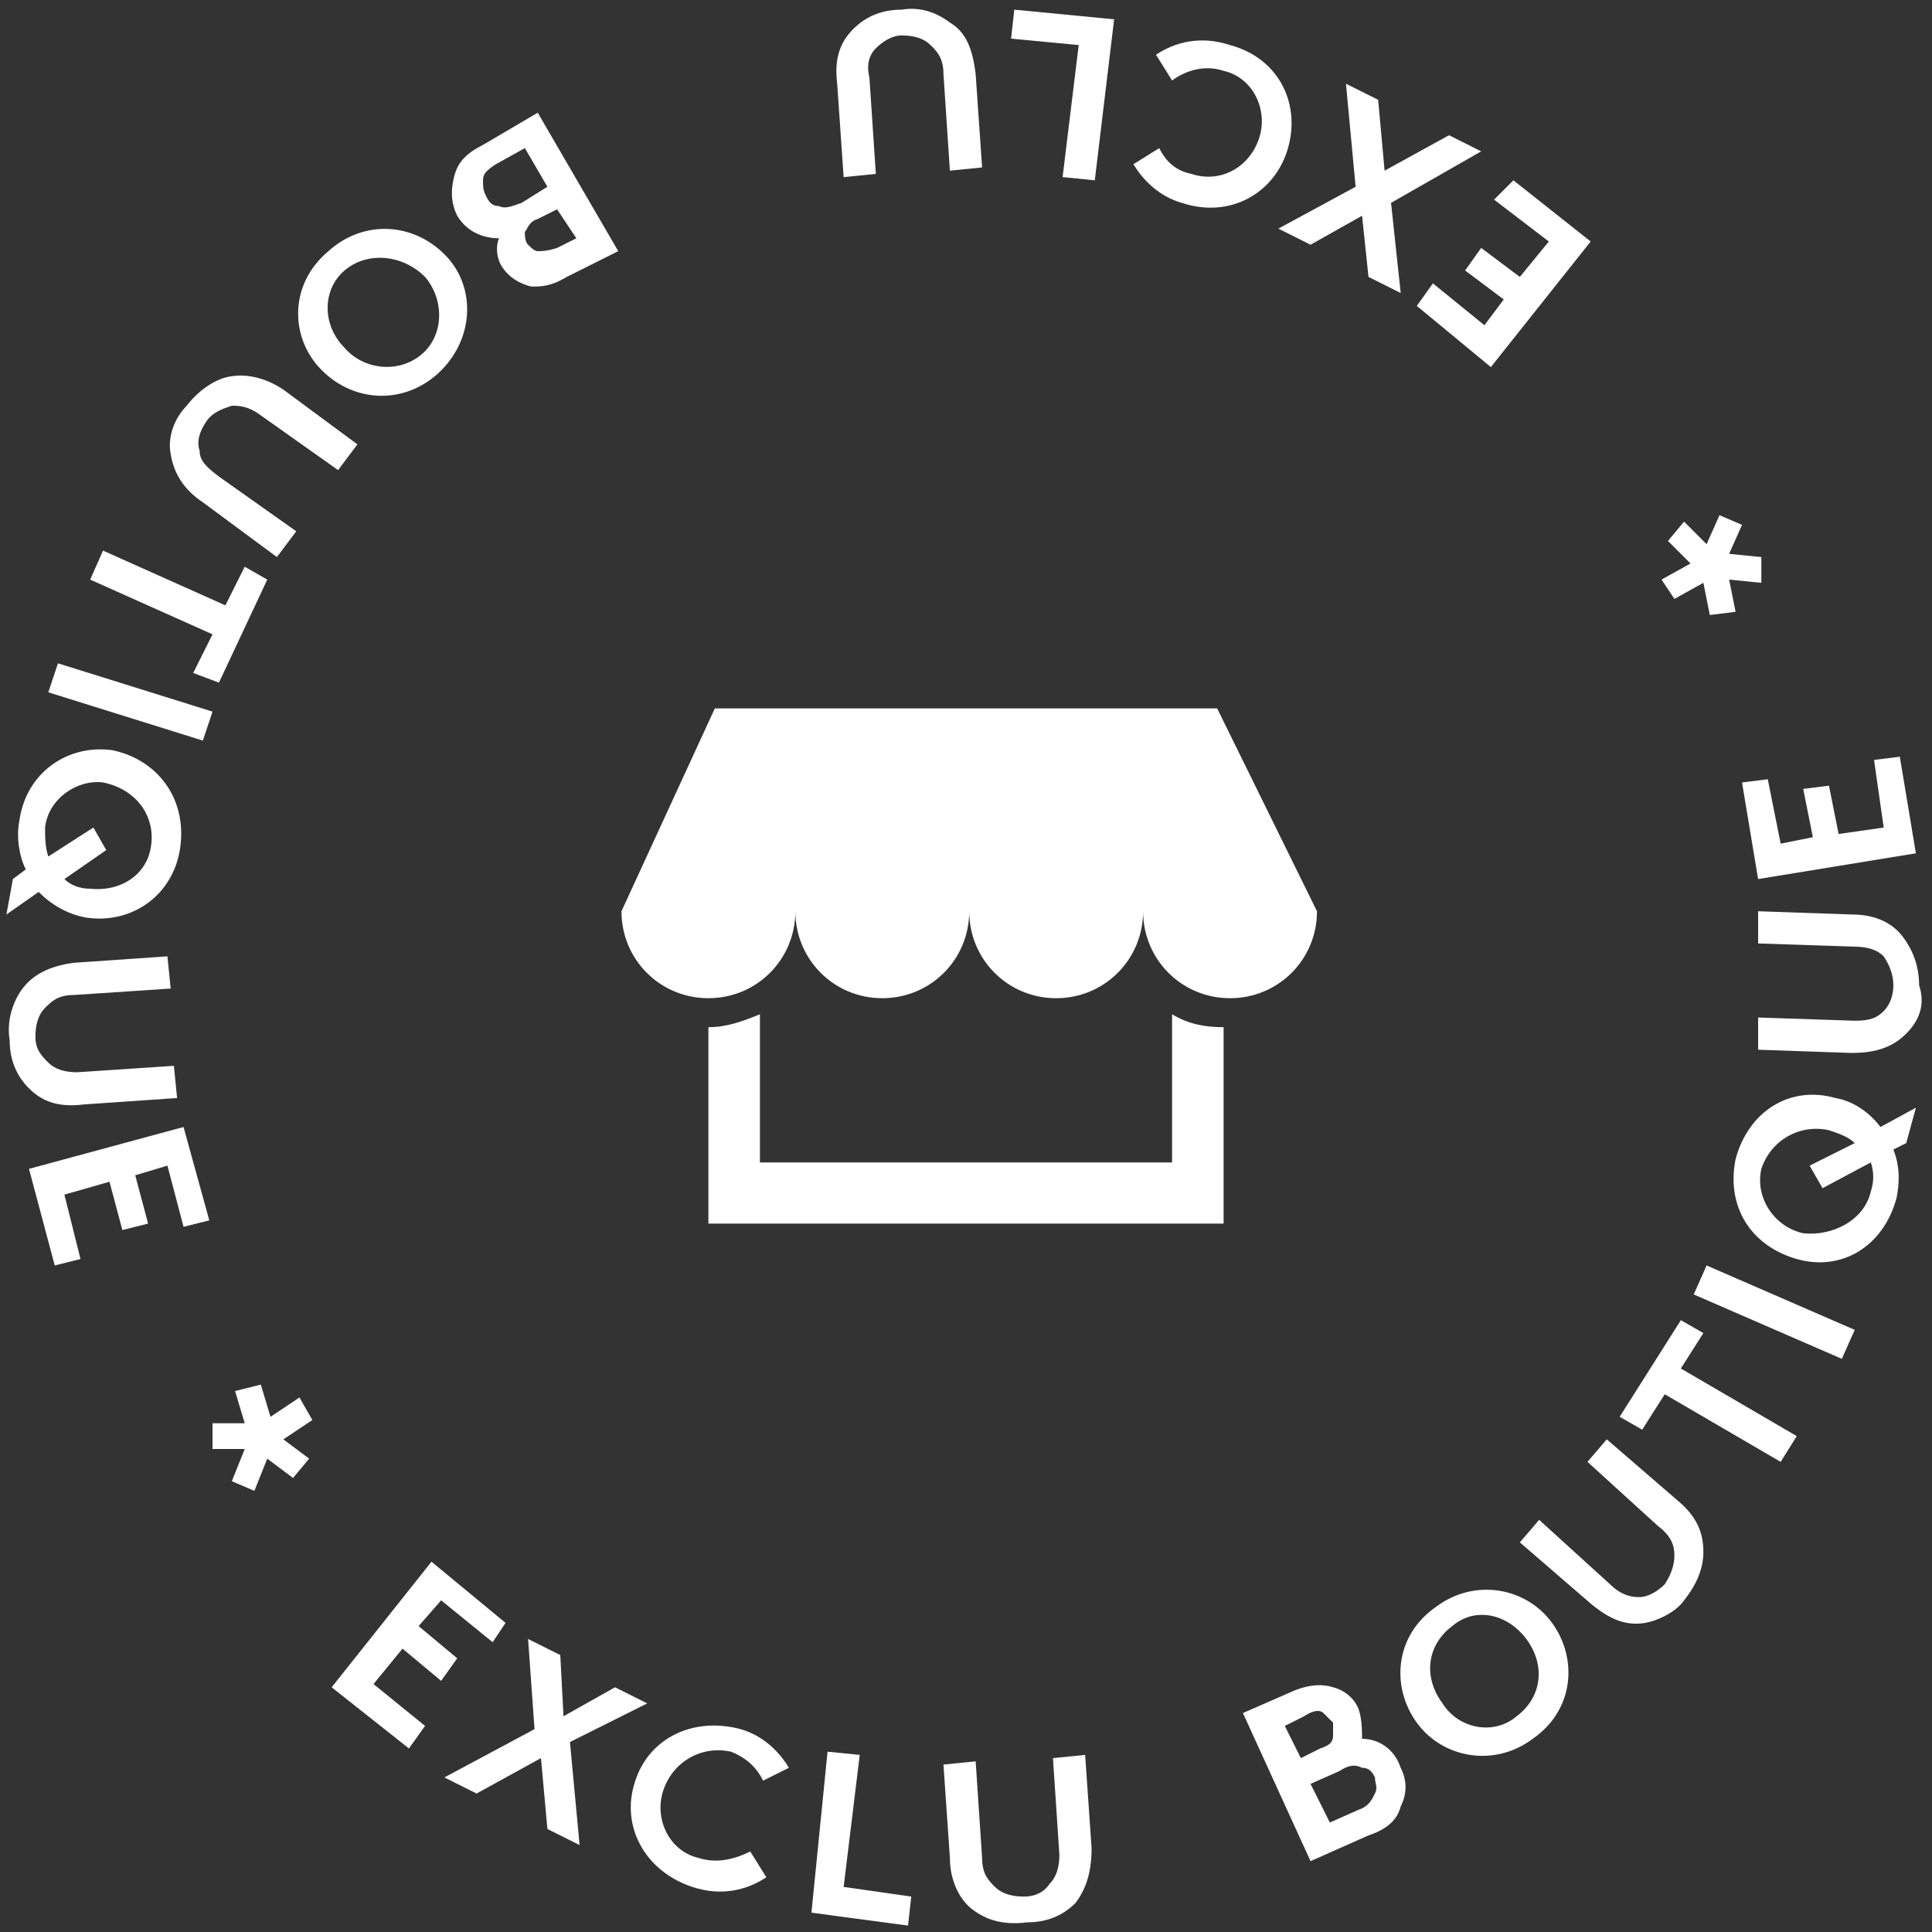 <?xml version="1.0" encoding="utf-8"?>
<!-- Generator: Adobe Illustrator 24.3.0, SVG Export Plug-In . SVG Version: 6.00 Build 0)  -->
<svg version="1.1" id="Layer_1" xmlns="http://www.w3.org/2000/svg" xmlns:xlink="http://www.w3.org/1999/xlink" x="0px" y="0px"
	 viewBox="0 0 60 60" style="enable-background:new 0 0 60 60;" xml:space="preserve">
<rect x="0" y="0" width="60" height="60" fill="#333333" stroke="none"/>
<style type="text/css">
	.st0{fill:#FFFFFF;}
</style>
<path class="st0" d="M13.7,49.7L13,50.5l1.2,1l-0.5,0.7l-1.2-1l-0.9,1.1l1.6,1.3l-0.5,0.7l-2.4-1.9l3.1-3.9l2.3,1.9L15.3,51
	L13.7,49.7z"/>
<path class="st0" d="M17.7,54.1l0.3,3.2l-1-0.5l-0.2-2.2l-2,1.1l-1-0.5l2.8-1.5l-0.2-2.8l1,0.5l0.1,1.9l1.6-0.9l1,0.5L17.7,54.1z"/>
<path class="st0" d="M20.6,55.6c-0.3,0.9,0.2,1.9,1.1,2.1c0.6,0.2,1.2,0,1.6-0.2l0.5,0.8c-0.6,0.4-1.4,0.6-2.3,0.3
	c-1.5-0.5-2.2-1.9-1.8-3.2c0.4-1.4,1.8-2.1,3.3-1.7c0.7,0.2,1.2,0.7,1.5,1.2l-0.8,0.4c-0.2-0.4-0.5-0.7-1-0.9
	C21.8,54.2,20.9,54.7,20.6,55.6z"/>
<path class="st0" d="M25.7,54.4l1,0.1l-0.5,4.1l2.1,0.3l-0.1,0.9l-3-0.4L25.7,54.4z"/>
<path class="st0" d="M30.2,59.3c-0.4-0.3-0.7-0.9-0.7-1.6l-0.2-2.9l1-0.1l0.2,3c0,0.5,0.2,0.7,0.4,0.9c0.2,0.2,0.5,0.3,0.9,0.3
	c0.3,0,0.6-0.1,0.8-0.4c0.2-0.2,0.3-0.5,0.3-0.9l-0.2-3l1-0.1l0.2,2.9c0,0.8-0.2,1.3-0.5,1.7c-0.4,0.4-0.9,0.6-1.5,0.6
	C31.1,59.8,30.6,59.6,30.2,59.3z"/>
<path class="st0" d="M40.2,52.5c0.5-0.2,0.9-0.2,1.2-0.1c0.4,0.1,0.7,0.4,0.8,0.7c0.1,0.3,0.1,0.7,0.1,0.9c0.5,0,1,0.3,1.2,0.9
	c0.2,0.4,0.2,0.8,0,1.2c-0.1,0.4-0.4,0.7-1,0.9l-1.8,0.8l-2.1-4.6L40.2,52.5z M40.4,54.6l0.6-0.3c0.3-0.1,0.4-0.2,0.4-0.4
	c0-0.1,0-0.3,0-0.4c-0.1-0.1-0.2-0.2-0.3-0.3c-0.1-0.1-0.3-0.1-0.6,0.1l-0.6,0.3L40.4,54.6z M42.2,56.2c0.3-0.1,0.4-0.3,0.5-0.5
	c0.1-0.2,0-0.3,0-0.5c-0.1-0.2-0.2-0.3-0.4-0.3c-0.2-0.1-0.4-0.1-0.7,0.1l-0.9,0.4l0.6,1.2L42.2,56.2z"/>
<path class="st0" d="M44.6,49.9c1.2-0.9,2.8-0.6,3.6,0.5c0.8,1.1,0.7,2.7-0.6,3.6c-1.2,0.9-2.8,0.6-3.6-0.5
	C43.2,52.4,43.3,50.8,44.6,49.9z M47.1,53.3c0.8-0.6,0.9-1.6,0.3-2.4c-0.6-0.8-1.6-1-2.3-0.4c-0.8,0.6-0.9,1.6-0.3,2.4
	C45.3,53.7,46.4,53.9,47.1,53.3z"/>
<path class="st0" d="M51.1,50.4c-0.6,0.1-1.1-0.1-1.7-0.6l-2.2-1.9l0.6-0.7l2.2,2c0.3,0.3,0.6,0.4,0.9,0.4c0.3,0,0.6-0.2,0.8-0.4
	c0.2-0.3,0.3-0.6,0.3-0.9c0-0.3-0.1-0.6-0.5-0.9l-2.2-2l0.6-0.7l2.2,1.9c0.6,0.5,0.8,1,0.8,1.6c0,0.5-0.2,1-0.6,1.5
	C52.1,50,51.6,50.3,51.1,50.4z"/>
<path class="st0" d="M52.2,41l0.7,0.4l-0.7,1.1l3.6,2.1l-0.5,0.8l-3.6-2.1l-0.7,1.1l-0.7-0.4L52.2,41z"/>
<path class="st0" d="M52.6,40.2l0.4-0.9l4.6,2l-0.4,0.9L52.6,40.2z"/>
<path class="st0" d="M53.9,36c0.4-1.5,1.7-2.3,3.1-1.9c0.6,0.1,1.1,0.5,1.4,0.9l1.1-0.6l-0.3,1.1l-0.4,0.2c0.2,0.5,0.2,1,0.1,1.5
	c-0.4,1.5-1.7,2.3-3.1,1.9S53.6,37.5,53.9,36z M58.1,37c0.1-0.3,0.1-0.6,0-0.9l-1.5,0.8l-0.4-0.7l1.4-0.7c-0.2-0.2-0.5-0.3-0.8-0.4
	c-0.9-0.2-1.8,0.3-2.1,1.2c-0.2,0.9,0.4,1.8,1.3,2C56.9,38.4,57.9,37.9,58.1,37z"/>
<path class="st0" d="M59.2,32.1c-0.4,0.4-0.9,0.6-1.7,0.6l-2.9-0.1l0-1l3,0.1c0.5,0,0.7-0.1,0.9-0.3c0.2-0.2,0.3-0.5,0.3-0.8
	c0-0.3-0.1-0.6-0.3-0.9c-0.2-0.2-0.5-0.3-0.9-0.3l-3-0.1l0-1l2.9,0.1c0.8,0,1.3,0.3,1.6,0.7c0.3,0.4,0.5,0.9,0.5,1.5
	C59.8,31.2,59.6,31.7,59.2,32.1z"/>
<path class="st0" d="M55.3,26.2l1-0.2l-0.3-1.5l0.8-0.1l0.3,1.5l1.4-0.2l-0.3-2.1l0.8-0.1l0.5,3l-4.9,0.8l-0.5-3l0.8-0.1L55.3,26.2z
	"/>
<path class="st0" d="M54.7,18.1l-1-0.1l0.2,1l-0.8,0.1l-0.2-1L52,18.6L51.6,18l0.9-0.5l-0.7-0.7l0.5-0.6l0.7,0.7l0.4-0.9l0.7,0.3
	l-0.4,0.9l1,0.1L54.7,18.1z"/>
<path class="st0" d="M46.1,10.1l0.6-0.8l-1.2-0.9l0.5-0.7l1.2,0.9l0.9-1.1l-1.7-1.3L47,5.6l2.4,1.9l-3.1,3.9L44,9.5l0.5-0.7
	L46.1,10.1z"/>
<path class="st0" d="M42.1,5.8l-0.3-3.2l1,0.5l0.2,2.2l2-1.1l1,0.5l-2.8,1.6l0.3,2.8l-1-0.5l-0.2-1.9l-1.6,0.9l-1-0.5L42.1,5.8z"/>
<path class="st0" d="M39.1,4.3c0.3-0.9-0.2-1.9-1.1-2.1c-0.6-0.2-1.2,0-1.6,0.3l-0.5-0.8c0.6-0.4,1.4-0.6,2.3-0.3
	c1.5,0.4,2.2,1.8,1.8,3.2c-0.4,1.4-1.8,2.2-3.3,1.7c-0.7-0.2-1.2-0.7-1.5-1.2L36,4.6c0.2,0.4,0.5,0.7,1,0.8
	C37.9,5.7,38.8,5.2,39.1,4.3z"/>
<path class="st0" d="M34,5.6l-1-0.1l0.5-4.1l-2.1-0.2l0.1-0.9l3.1,0.3L34,5.6z"/>
<path class="st0" d="M29.5,0.7C30,1,30.2,1.5,30.3,2.3l0.2,2.9l-1,0.1l-0.2-3c0-0.5-0.2-0.7-0.4-0.9c-0.2-0.2-0.5-0.3-0.9-0.3
	c-0.3,0-0.6,0.2-0.8,0.4C27,1.7,26.9,2,27,2.4l0.2,3l-1,0.1L26,2.6c-0.1-0.8,0.1-1.3,0.5-1.7c0.4-0.4,0.9-0.6,1.5-0.6
	C28.6,0.2,29.1,0.4,29.5,0.7z"/>
<path class="st0" d="M17.6,8.6c-0.5,0.3-0.8,0.3-1.1,0.3c-0.4-0.1-0.7-0.3-0.9-0.6c-0.2-0.3-0.2-0.7-0.1-0.9c-0.5,0-1-0.2-1.3-0.7
	c-0.2-0.4-0.2-0.8-0.1-1.2c0.1-0.4,0.3-0.7,0.9-1l1.7-1l2.5,4.3L17.6,8.6z M15.4,5.1c-0.3,0.2-0.4,0.3-0.4,0.5c0,0.2,0,0.3,0.1,0.5
	c0.1,0.2,0.2,0.3,0.4,0.3c0.2,0.1,0.4,0,0.7-0.1l0.8-0.5l-0.7-1.2L15.4,5.1z M17.3,6.5l-0.6,0.3c-0.3,0.1-0.3,0.3-0.4,0.4
	c0,0.1,0,0.3,0.1,0.4c0.1,0.1,0.2,0.2,0.3,0.2c0.1,0,0.3,0,0.6-0.1l0.6-0.3L17.3,6.5z"/>
<path class="st0" d="M13.6,11.6c-1.1,1-2.7,0.9-3.7-0.2C9,10.4,9,8.8,10.2,7.8c1.1-1,2.7-0.9,3.7,0.2C14.8,9,14.7,10.6,13.6,11.6z
	 M10.7,8.4C10,9,10,10.1,10.7,10.8c0.6,0.7,1.7,0.8,2.4,0.2s0.7-1.7,0.1-2.4C12.5,7.9,11.4,7.8,10.7,8.4z"/>
<path class="st0" d="M7.1,11.7c0.5-0.1,1.1,0,1.7,0.4l2.3,1.7l-0.6,0.8l-2.4-1.7c-0.4-0.3-0.7-0.3-0.9-0.3c-0.3,0.1-0.6,0.2-0.8,0.5
	c-0.2,0.3-0.3,0.6-0.2,0.9c0,0.3,0.2,0.5,0.6,0.8l2.4,1.7l-0.6,0.8l-2.3-1.7c-0.6-0.4-0.9-0.9-1-1.5c-0.1-0.5,0.1-1.1,0.5-1.5
	C6.1,12.2,6.6,11.8,7.1,11.7z"/>
<path class="st0" d="M6.8,21.2L6,20.9l0.6-1.2l-3.8-1.7l0.4-0.9L7,18.8l0.6-1.2L8.3,18L6.8,21.2z"/>
<path class="st0" d="M6.6,22.1L6.3,23l-4.8-1.5l0.3-0.9L6.6,22.1z"/>
<path class="st0" d="M5.6,26.3c-0.2,1.5-1.5,2.4-2.9,2.2c-0.6-0.1-1.1-0.4-1.5-0.8l-1,0.7l0.2-1.1l0.4-0.3c-0.2-0.4-0.3-1-0.2-1.5
	c0.2-1.5,1.5-2.4,2.9-2.2C4.9,23.6,5.8,24.8,5.6,26.3z M1.4,25.7c0,0.3,0,0.6,0.1,0.9l1.4-0.9l0.4,0.7L2,27.3
	c0.2,0.2,0.5,0.3,0.8,0.3c0.9,0.1,1.8-0.4,1.9-1.4c0.1-0.9-0.5-1.7-1.5-1.9C2.4,24.2,1.5,24.8,1.4,25.7z"/>
<path class="st0" d="M0.7,30.7C1,30.3,1.5,30,2.3,29.9l2.9-0.2l0.1,1l-3,0.2c-0.5,0-0.7,0.2-0.9,0.4c-0.2,0.2-0.3,0.5-0.3,0.9
	s0.2,0.6,0.4,0.8c0.2,0.2,0.5,0.3,0.9,0.3l3-0.2l0.1,1l-2.9,0.2c-0.8,0.1-1.3-0.1-1.7-0.5c-0.4-0.4-0.6-0.9-0.6-1.5
	C0.2,31.7,0.4,31.1,0.7,30.7z"/>
<path class="st0" d="M5.2,36.2l-1,0.3L4.6,38l-0.8,0.2l-0.4-1.5L2,37.1l0.5,2l-0.8,0.2l-0.8-3l4.8-1.3l0.8,2.9l-0.8,0.2L5.2,36.2z"
	/>
<path class="st0" d="M6.6,44.2l1,0l-0.3-1L8.1,43l0.3,1l0.9-0.6l0.4,0.7l-0.9,0.6l0.8,0.6l-0.5,0.6l-0.8-0.6l-0.4,1L7.2,46l0.4-1
	l-1,0L6.6,44.2z"/>
<path class="st0" d="M36.4,31.5l0,4.6l-12.8,0l0-4.6c-0.5,0.2-1,0.4-1.6,0.4l0,6.1l16,0l0-6.1C37.4,31.9,36.9,31.8,36.4,31.5z"/>
<path class="st0" d="M37.8,22H22.2l-2.9,6.3c0,1.5,1.2,2.7,2.7,2.7s2.7-1.2,2.7-2.7c0,1.5,1.2,2.7,2.7,2.7s2.7-1.2,2.7-2.7
	c0,1.5,1.2,2.7,2.7,2.7c1.5,0,2.7-1.2,2.7-2.7c0,1.5,1.2,2.7,2.7,2.7c1.5,0,2.7-1.2,2.7-2.7L37.8,22z"/>
</svg>
